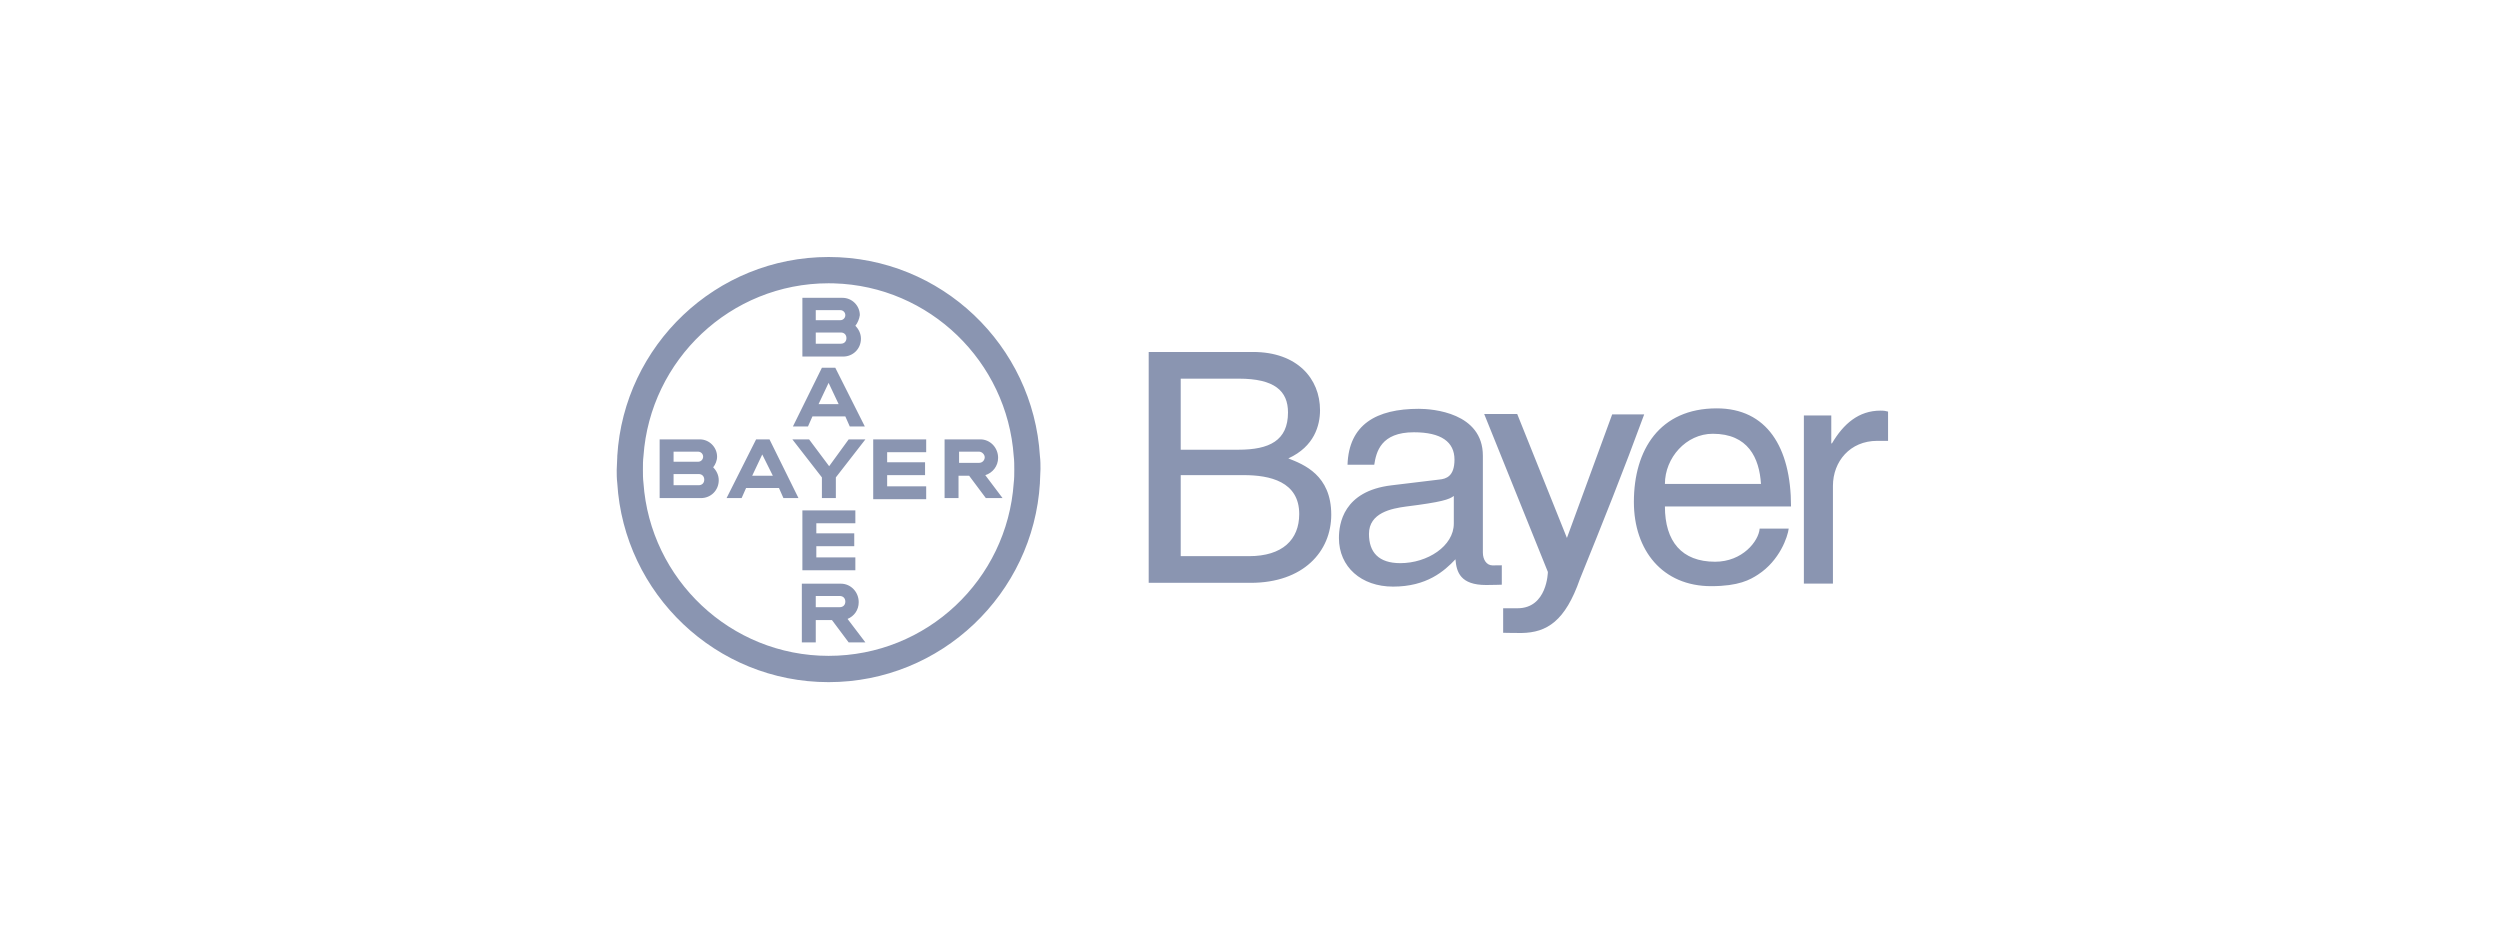 <svg width="264" height="100" viewBox="0 0 264 100" fill="none" xmlns="http://www.w3.org/2000/svg">
<path d="M87.5 27.139C99.394 27.139 109.11 36.472 109.816 48.168C109.875 48.641 109.875 49.114 109.875 49.527C109.875 50 109.816 50.472 109.816 50.944C109.816 50.745 109.802 50.533 109.781 50.313C109.802 50.544 109.816 50.774 109.816 51.004C109.11 62.7 99.394 72.034 87.5 72.034C75.606 72.034 65.889 62.7 65.183 51.004C65.124 50.532 65.124 50.059 65.124 49.645C65.124 49.173 65.183 48.7 65.183 48.227C65.183 48.555 65.222 48.919 65.267 49.291C65.222 48.917 65.183 48.542 65.183 48.168C65.889 36.472 75.606 27.139 87.5 27.139ZM87.5 29.915C77.137 29.915 68.657 38.008 67.95 48.168C67.891 48.641 67.892 49.113 67.892 49.586C67.892 50.059 67.891 50.531 67.95 51.004C68.657 61.164 77.136 69.258 87.5 69.258C97.863 69.258 106.342 61.223 107.049 51.004C107.108 50.531 107.108 50.059 107.108 49.586C107.108 49.113 107.108 48.641 107.049 48.168C106.355 38.192 98.169 30.209 88.062 29.923C87.876 29.918 87.688 29.915 87.5 29.915ZM88.796 61.637C89.856 61.637 90.68 62.524 90.68 63.587C90.68 64.414 90.208 65.063 89.502 65.358L91.387 67.84H89.62L87.853 65.477H86.145V67.84H84.674V61.637H88.796ZM165.467 56.806L170.245 43.762H173.626C171.5 49.568 169.194 55.339 166.841 61.138C165.286 65.607 163.348 66.796 160.69 66.845C160.242 66.853 158.749 66.823 158.733 66.822V64.231C158.744 64.231 159.422 64.232 160.253 64.232C163.387 64.232 163.455 60.434 163.456 60.398C162.822 58.837 156.731 43.72 156.731 43.72H160.218L165.467 56.806ZM86.145 64.118H88.678C89.031 64.118 89.267 63.882 89.267 63.527C89.266 63.173 89.031 62.937 88.678 62.937H86.145V64.118ZM149.827 43.171C151.291 43.171 156.591 43.578 156.591 48.128V58.348C156.591 59.095 156.974 59.694 157.602 59.706C157.751 59.709 158.59 59.695 158.59 59.695V61.743C158.59 61.743 157.637 61.777 156.939 61.777C154.22 61.777 153.802 60.419 153.697 59.06C152.512 60.317 150.664 61.946 147.108 61.946C143.762 61.946 141.391 59.875 141.391 56.819C141.391 55.325 141.844 51.862 146.934 51.251L151.989 50.641C152.721 50.572 153.593 50.3 153.593 48.535C153.593 46.668 152.198 45.648 149.305 45.648C145.818 45.648 145.33 47.72 145.121 49.078H142.298C142.437 44.834 145.33 43.171 149.827 43.171ZM181.288 43.123C186.552 43.123 189.132 47.198 189.132 53.48H175.815C175.816 57.18 177.593 59.319 181.114 59.319C184.007 59.319 185.716 57.146 185.82 55.821H188.888C188.783 56.67 187.947 59.183 185.646 60.677C184.809 61.22 183.624 61.899 180.695 61.899C175.571 61.899 172.538 58.131 172.538 53.004C172.538 47.503 175.257 43.123 181.288 43.123ZM198.577 43.362C198.961 43.362 199.135 43.396 199.379 43.464V46.554H198.229C195.37 46.554 193.558 48.726 193.558 51.307V61.629H190.489V43.871H193.383V46.825H193.452C194.673 44.754 196.277 43.362 198.577 43.362ZM132.317 37.168C136.989 37.168 139.394 39.986 139.395 43.313C139.395 44.909 138.802 47.151 136.048 48.407C137.686 49.052 140.58 50.172 140.58 54.349C140.58 58.253 137.617 61.547 132.074 61.547H121.302V37.168H132.317ZM90.326 55.257H86.204V56.32H90.209V57.68H86.204V58.86H90.326V60.22H84.732V53.898H90.326V55.257ZM153.522 52.372C153.034 52.745 152.267 53.017 148.468 53.492C146.969 53.696 144.563 54.138 144.563 56.379C144.564 58.314 145.574 59.469 147.875 59.469C150.733 59.469 153.522 57.669 153.522 55.292V52.372ZM124.684 58.73H131.899C135.42 58.73 137.198 56.997 137.198 54.281C137.198 50.852 134.095 50.173 131.342 50.173H124.684V58.73ZM97.805 47.755H93.683V48.818H97.686V50.177H93.683V51.358H97.805V52.717H92.211V46.397H97.805V47.755ZM73.897 46.397C74.898 46.397 75.724 47.223 75.724 48.227C75.724 48.641 75.547 49.054 75.311 49.35C75.665 49.704 75.899 50.177 75.899 50.709C75.899 51.772 75.075 52.599 74.016 52.599H69.658V46.397H73.897ZM84.32 52.599H82.731L82.26 51.536H78.785L78.314 52.599H76.725L79.845 46.397H81.258L84.32 52.599ZM87.559 49.231L89.62 46.397H91.387L88.266 50.413V52.599H86.793V50.413L83.673 46.397H85.439L87.559 49.231ZM103.517 46.397C104.576 46.397 105.4 47.282 105.4 48.346C105.4 49.232 104.811 49.941 104.046 50.177L105.872 52.599H104.105L102.339 50.236H101.22V52.599H99.748V46.397H103.517ZM71.13 51.24H73.78C74.133 51.24 74.369 51.004 74.369 50.649C74.369 50.295 74.133 50.059 73.78 50.059H71.13V51.24ZM180.87 45.806C178.046 45.806 175.815 48.352 175.815 51.102H185.959C185.785 48.352 184.6 45.806 180.87 45.806ZM79.433 50.236H81.611L80.493 47.991L79.433 50.236ZM101.278 48.877H103.398C103.752 48.877 103.987 48.582 103.987 48.287C103.987 47.992 103.693 47.696 103.398 47.696H101.278V48.877ZM71.13 48.76H73.721C74.015 48.76 74.251 48.523 74.251 48.227C74.251 47.932 74.015 47.696 73.721 47.696H71.13V48.76ZM124.684 47.49H130.784C134.026 47.49 136.013 46.539 136.013 43.552C136.013 41.277 134.583 39.986 130.818 39.986H124.684V47.49ZM91.327 45.038H89.737L89.267 43.975H85.792L85.321 45.038H83.731L86.793 38.835H88.207L91.327 45.038ZM86.44 42.675H88.56L87.5 40.43L86.44 42.675ZM88.972 31.451C89.973 31.451 90.798 32.278 90.798 33.282C90.739 33.696 90.562 34.109 90.326 34.404C90.68 34.759 90.915 35.232 90.915 35.764C90.915 36.827 90.091 37.653 89.031 37.653H84.732V31.451H88.972ZM86.145 36.295H88.796C89.149 36.295 89.384 36.058 89.384 35.704C89.384 35.35 89.149 35.114 88.796 35.113H86.145V36.295ZM86.145 33.813H88.736C89.031 33.813 89.267 33.578 89.267 33.282C89.267 32.987 89.031 32.751 88.736 32.751H86.145V33.813Z" fill="#8A95B1"/>
</svg>
